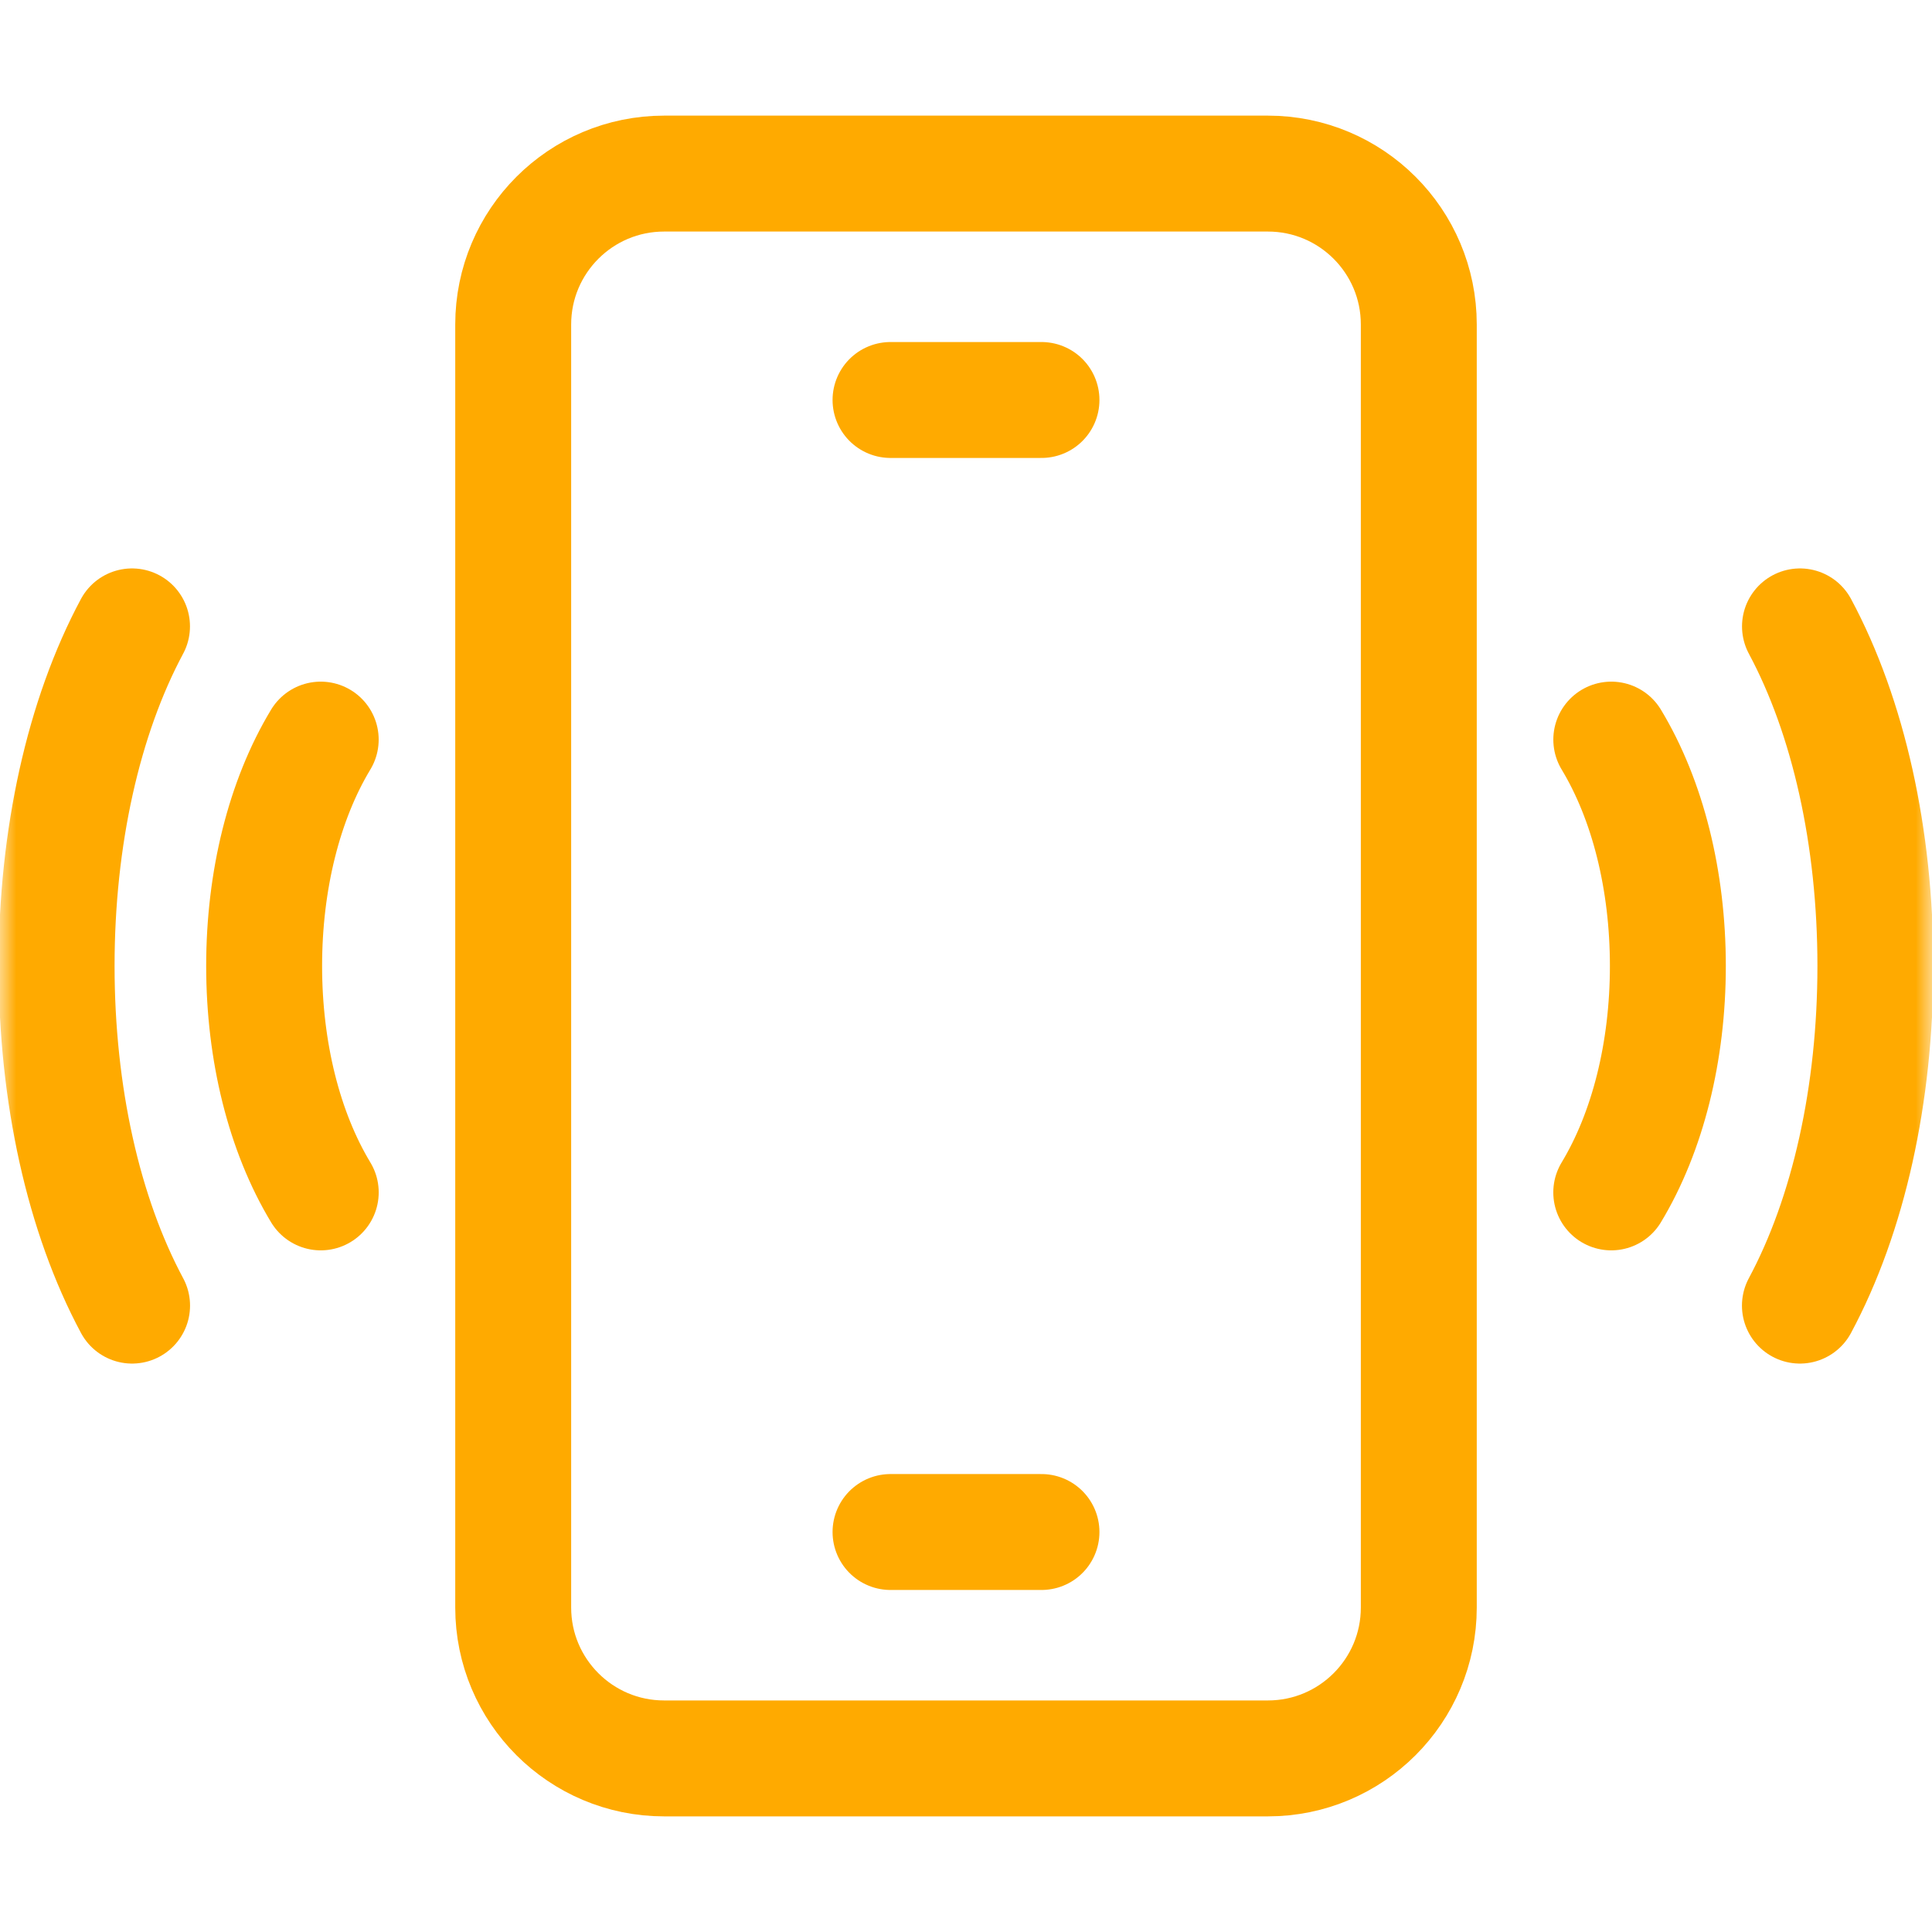 <svg width="60" height="60" viewBox="0 0 60 60" fill="none" xmlns="http://www.w3.org/2000/svg">
<mask id="mask0_561_1046" style="mask-type:luminance" maskUnits="userSpaceOnUse" x="0" y="0" width="60" height="60">
<path d="M0 3.8147e-06H60V60H0V3.8147e-06Z" fill="white"/>
</mask>
<g mask="url(#mask0_561_1046)">
<path d="M44.062 49.922C44.062 52.511 41.964 54.609 39.375 54.609H20.625C18.036 54.609 15.938 52.511 15.938 49.922V10.078C15.938 7.489 18.036 5.391 20.625 5.391H39.375C41.964 5.391 44.062 7.489 44.062 10.078V49.922Z" stroke="#FFAA00" stroke-width="3.6" stroke-miterlimit="10" stroke-linecap="round" stroke-linejoin="round"/>
<path d="M32.344 47.578H27.656" stroke="#FFAA00" stroke-width="3.6" stroke-miterlimit="10" stroke-linecap="round" stroke-linejoin="round"/>
<path d="M32.344 12.422H27.656" stroke="#FFAA00" stroke-width="3.6" stroke-miterlimit="10" stroke-linecap="round" stroke-linejoin="round"/>
<path d="M55.9 19.453C57.41 22.268 58.242 26.014 58.242 29.998C58.242 33.983 57.41 37.729 55.898 40.547" stroke="#FFAA00" stroke-width="3.6" stroke-miterlimit="10" stroke-linecap="round" stroke-linejoin="round"/>
<path d="M50.04 22.969C51.173 24.845 51.797 27.342 51.797 29.999C51.797 32.655 51.173 35.153 50.039 37.031" stroke="#FFAA00" stroke-width="3.6" stroke-miterlimit="10" stroke-linecap="round" stroke-linejoin="round"/>
<path d="M4.1 19.453C2.59 22.268 1.758 26.014 1.758 29.998C1.758 33.983 2.59 37.729 4.102 40.547" stroke="#FFAA00" stroke-width="3.6" stroke-miterlimit="10" stroke-linecap="round" stroke-linejoin="round"/>
<path d="M9.96 22.969C8.827 24.845 8.203 27.342 8.203 29.999C8.203 32.655 8.827 35.153 9.961 37.031" stroke="#FFAA00" stroke-width="3.6" stroke-miterlimit="10" stroke-linecap="round" stroke-linejoin="round"/>
</g>
</svg>
